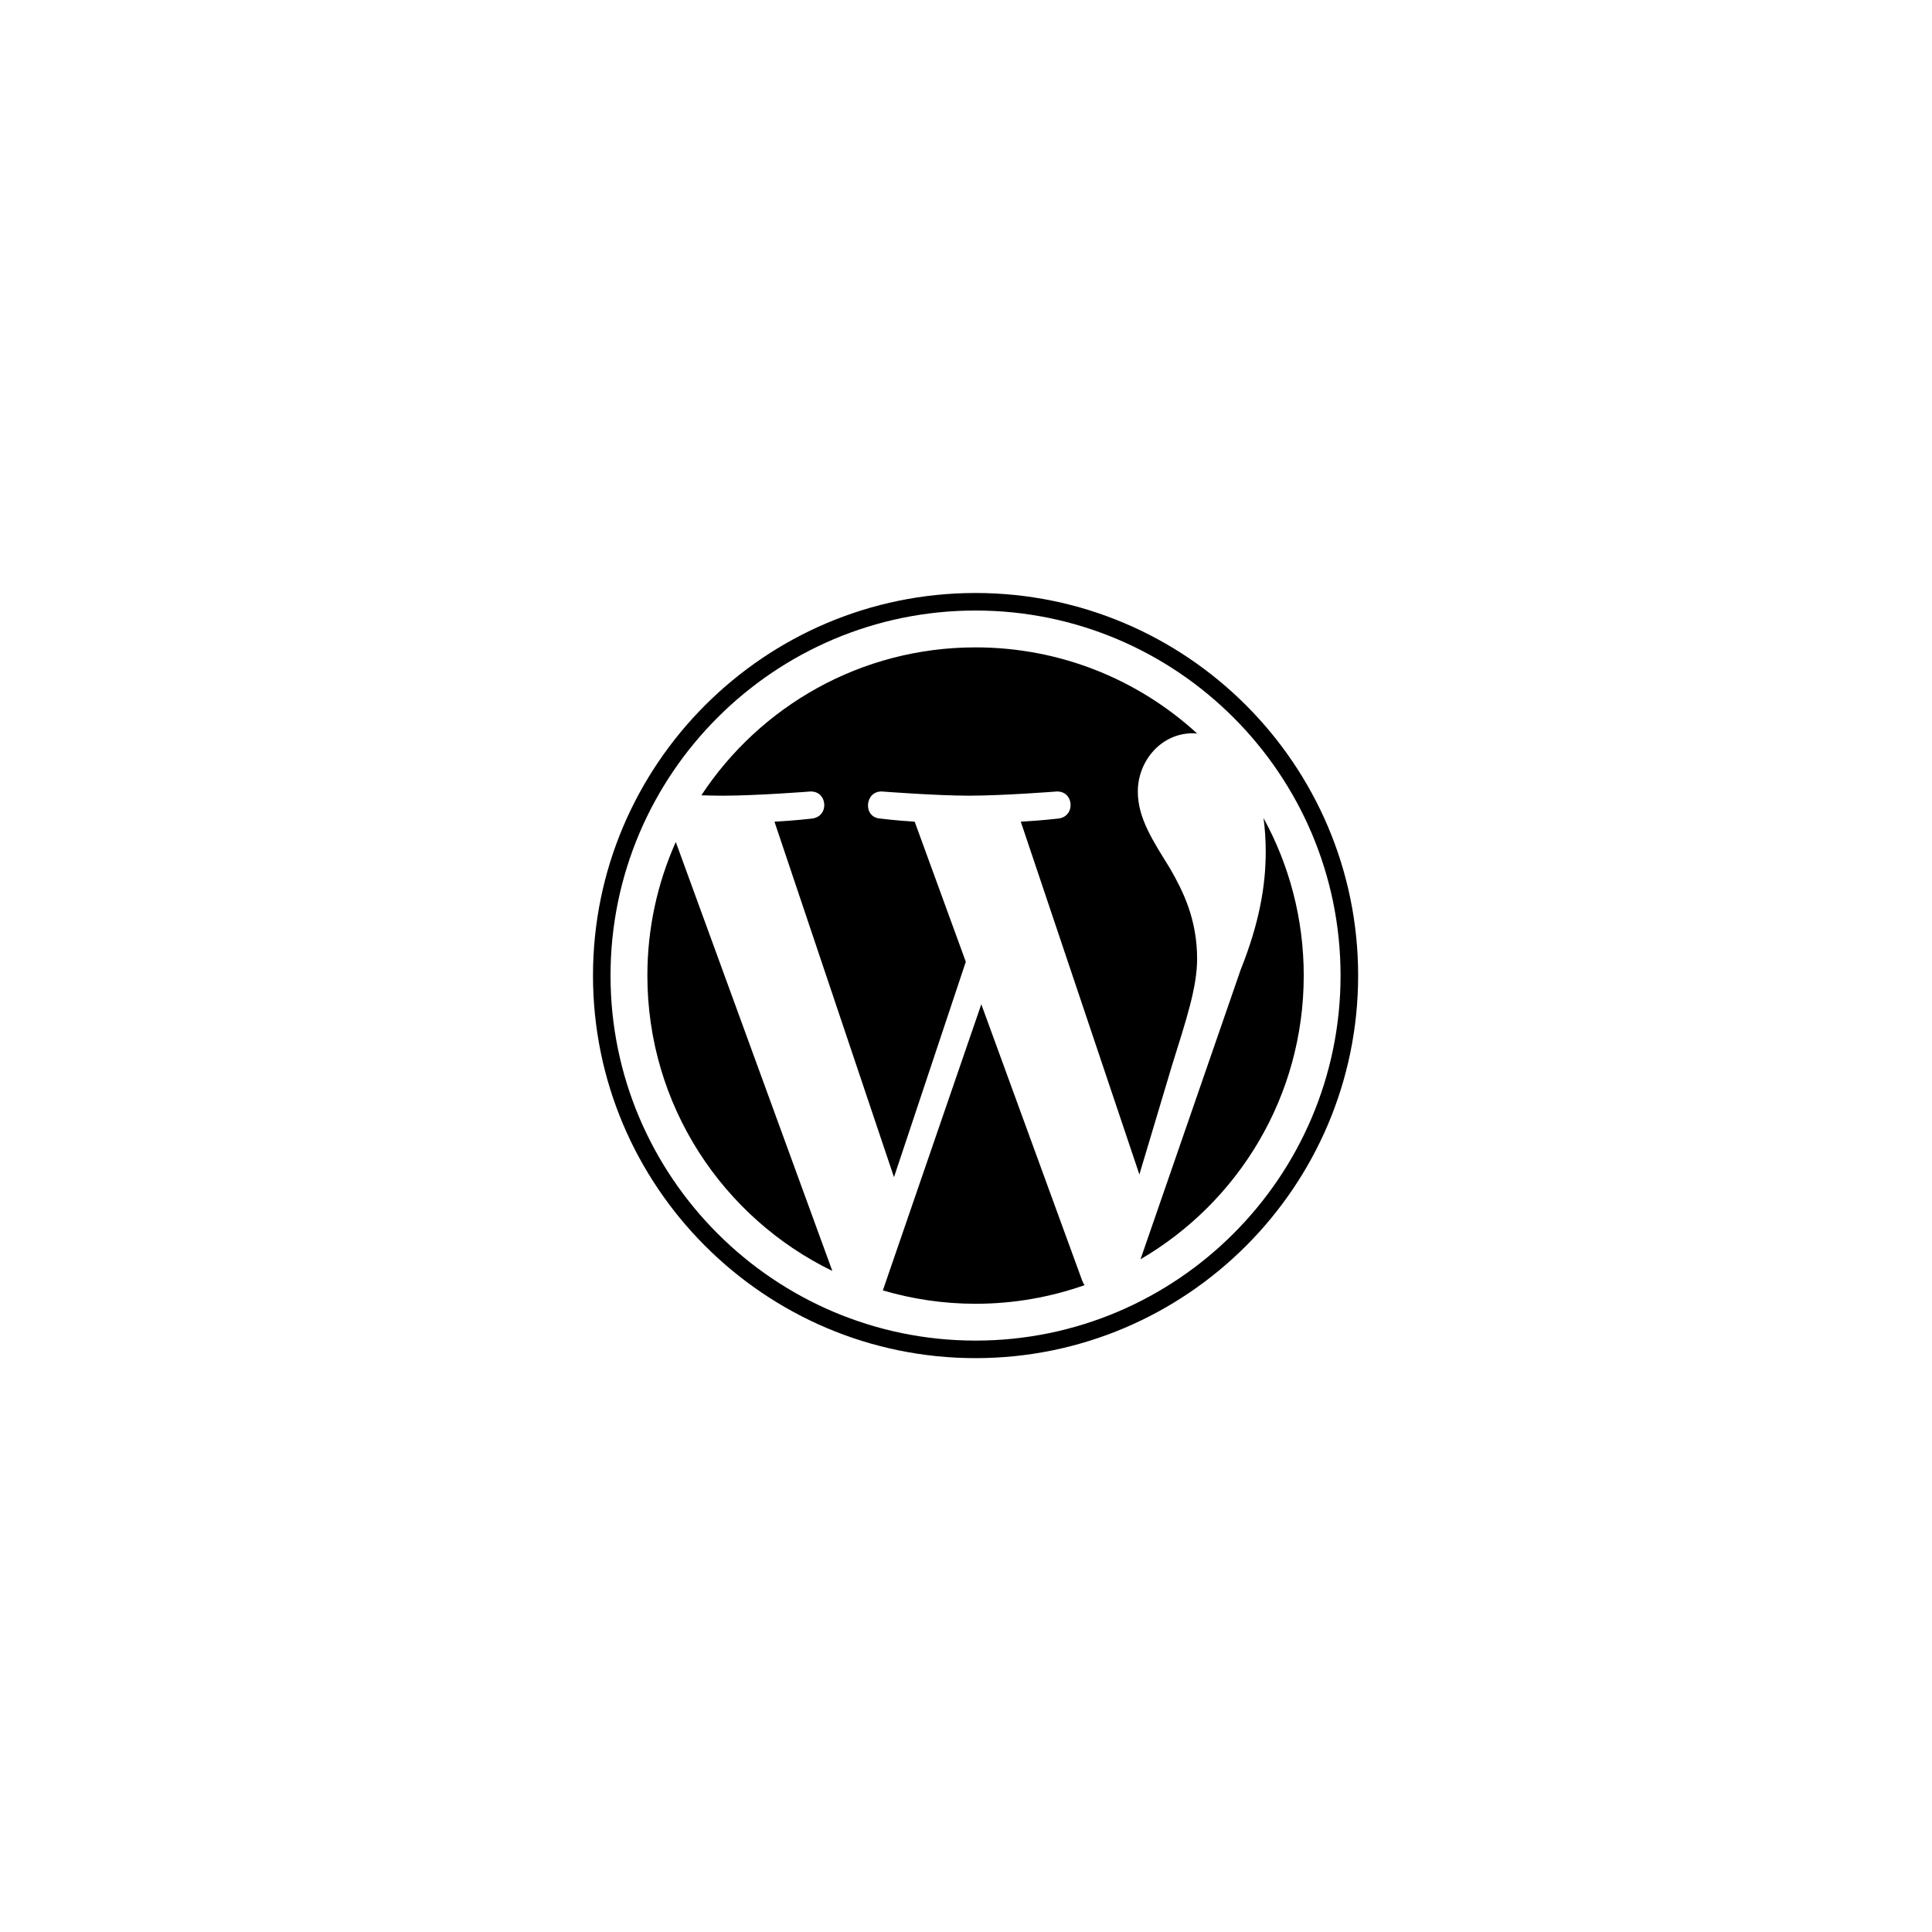 <svg width="101" height="101" viewBox="0 0 101 101" fill="none" xmlns="http://www.w3.org/2000/svg">
<path d="M33.843 50.999C33.843 57.791 37.789 63.66 43.512 66.441L35.328 44.017C34.376 46.151 33.843 48.512 33.843 50.999Z" fill="black"/>
<path d="M62.582 50.134C62.582 48.013 61.82 46.545 61.167 45.402C60.297 43.989 59.482 42.792 59.482 41.379C59.482 39.801 60.678 38.333 62.363 38.333C62.439 38.333 62.511 38.343 62.585 38.347C59.533 35.55 55.466 33.843 50.999 33.843C45.006 33.843 39.732 36.918 36.665 41.576C37.067 41.588 37.447 41.597 37.769 41.597C39.563 41.597 42.341 41.379 42.341 41.379C43.266 41.325 43.375 42.683 42.451 42.792C42.451 42.792 41.522 42.902 40.487 42.956L46.735 61.54L50.49 50.279L47.817 42.955C46.893 42.901 46.018 42.792 46.018 42.792C45.093 42.738 45.202 41.324 46.126 41.379C46.126 41.379 48.959 41.596 50.645 41.596C52.44 41.596 55.218 41.379 55.218 41.379C56.143 41.324 56.252 42.682 55.328 42.792C55.328 42.792 54.396 42.901 53.364 42.955L59.564 61.399L61.275 55.68C62.017 53.307 62.582 51.602 62.582 50.134Z" fill="black"/>
<path d="M51.3 52.5L46.153 67.459C47.69 67.911 49.315 68.158 50.999 68.158C52.997 68.158 54.913 67.812 56.697 67.185C56.651 67.112 56.609 67.034 56.575 66.949L51.3 52.5Z" fill="black"/>
<path d="M66.054 42.768C66.128 43.314 66.169 43.901 66.169 44.532C66.169 46.273 65.844 48.23 64.865 50.678L59.624 65.83C64.725 62.856 68.156 57.329 68.156 51C68.156 48.017 67.394 45.212 66.054 42.768Z" fill="black"/>
<path d="M50.999 31C39.972 31 31 39.972 31 50.999C31 62.029 39.972 71 50.999 71C62.027 71 71 62.029 71 50.999C71 39.972 62.027 31 50.999 31ZM50.999 70.083C40.478 70.083 31.917 61.522 31.917 50.999C31.917 40.477 40.477 31.917 50.999 31.917C61.521 31.917 70.081 40.477 70.081 50.999C70.081 61.522 61.521 70.083 50.999 70.083Z" fill="black"/>
</svg>
